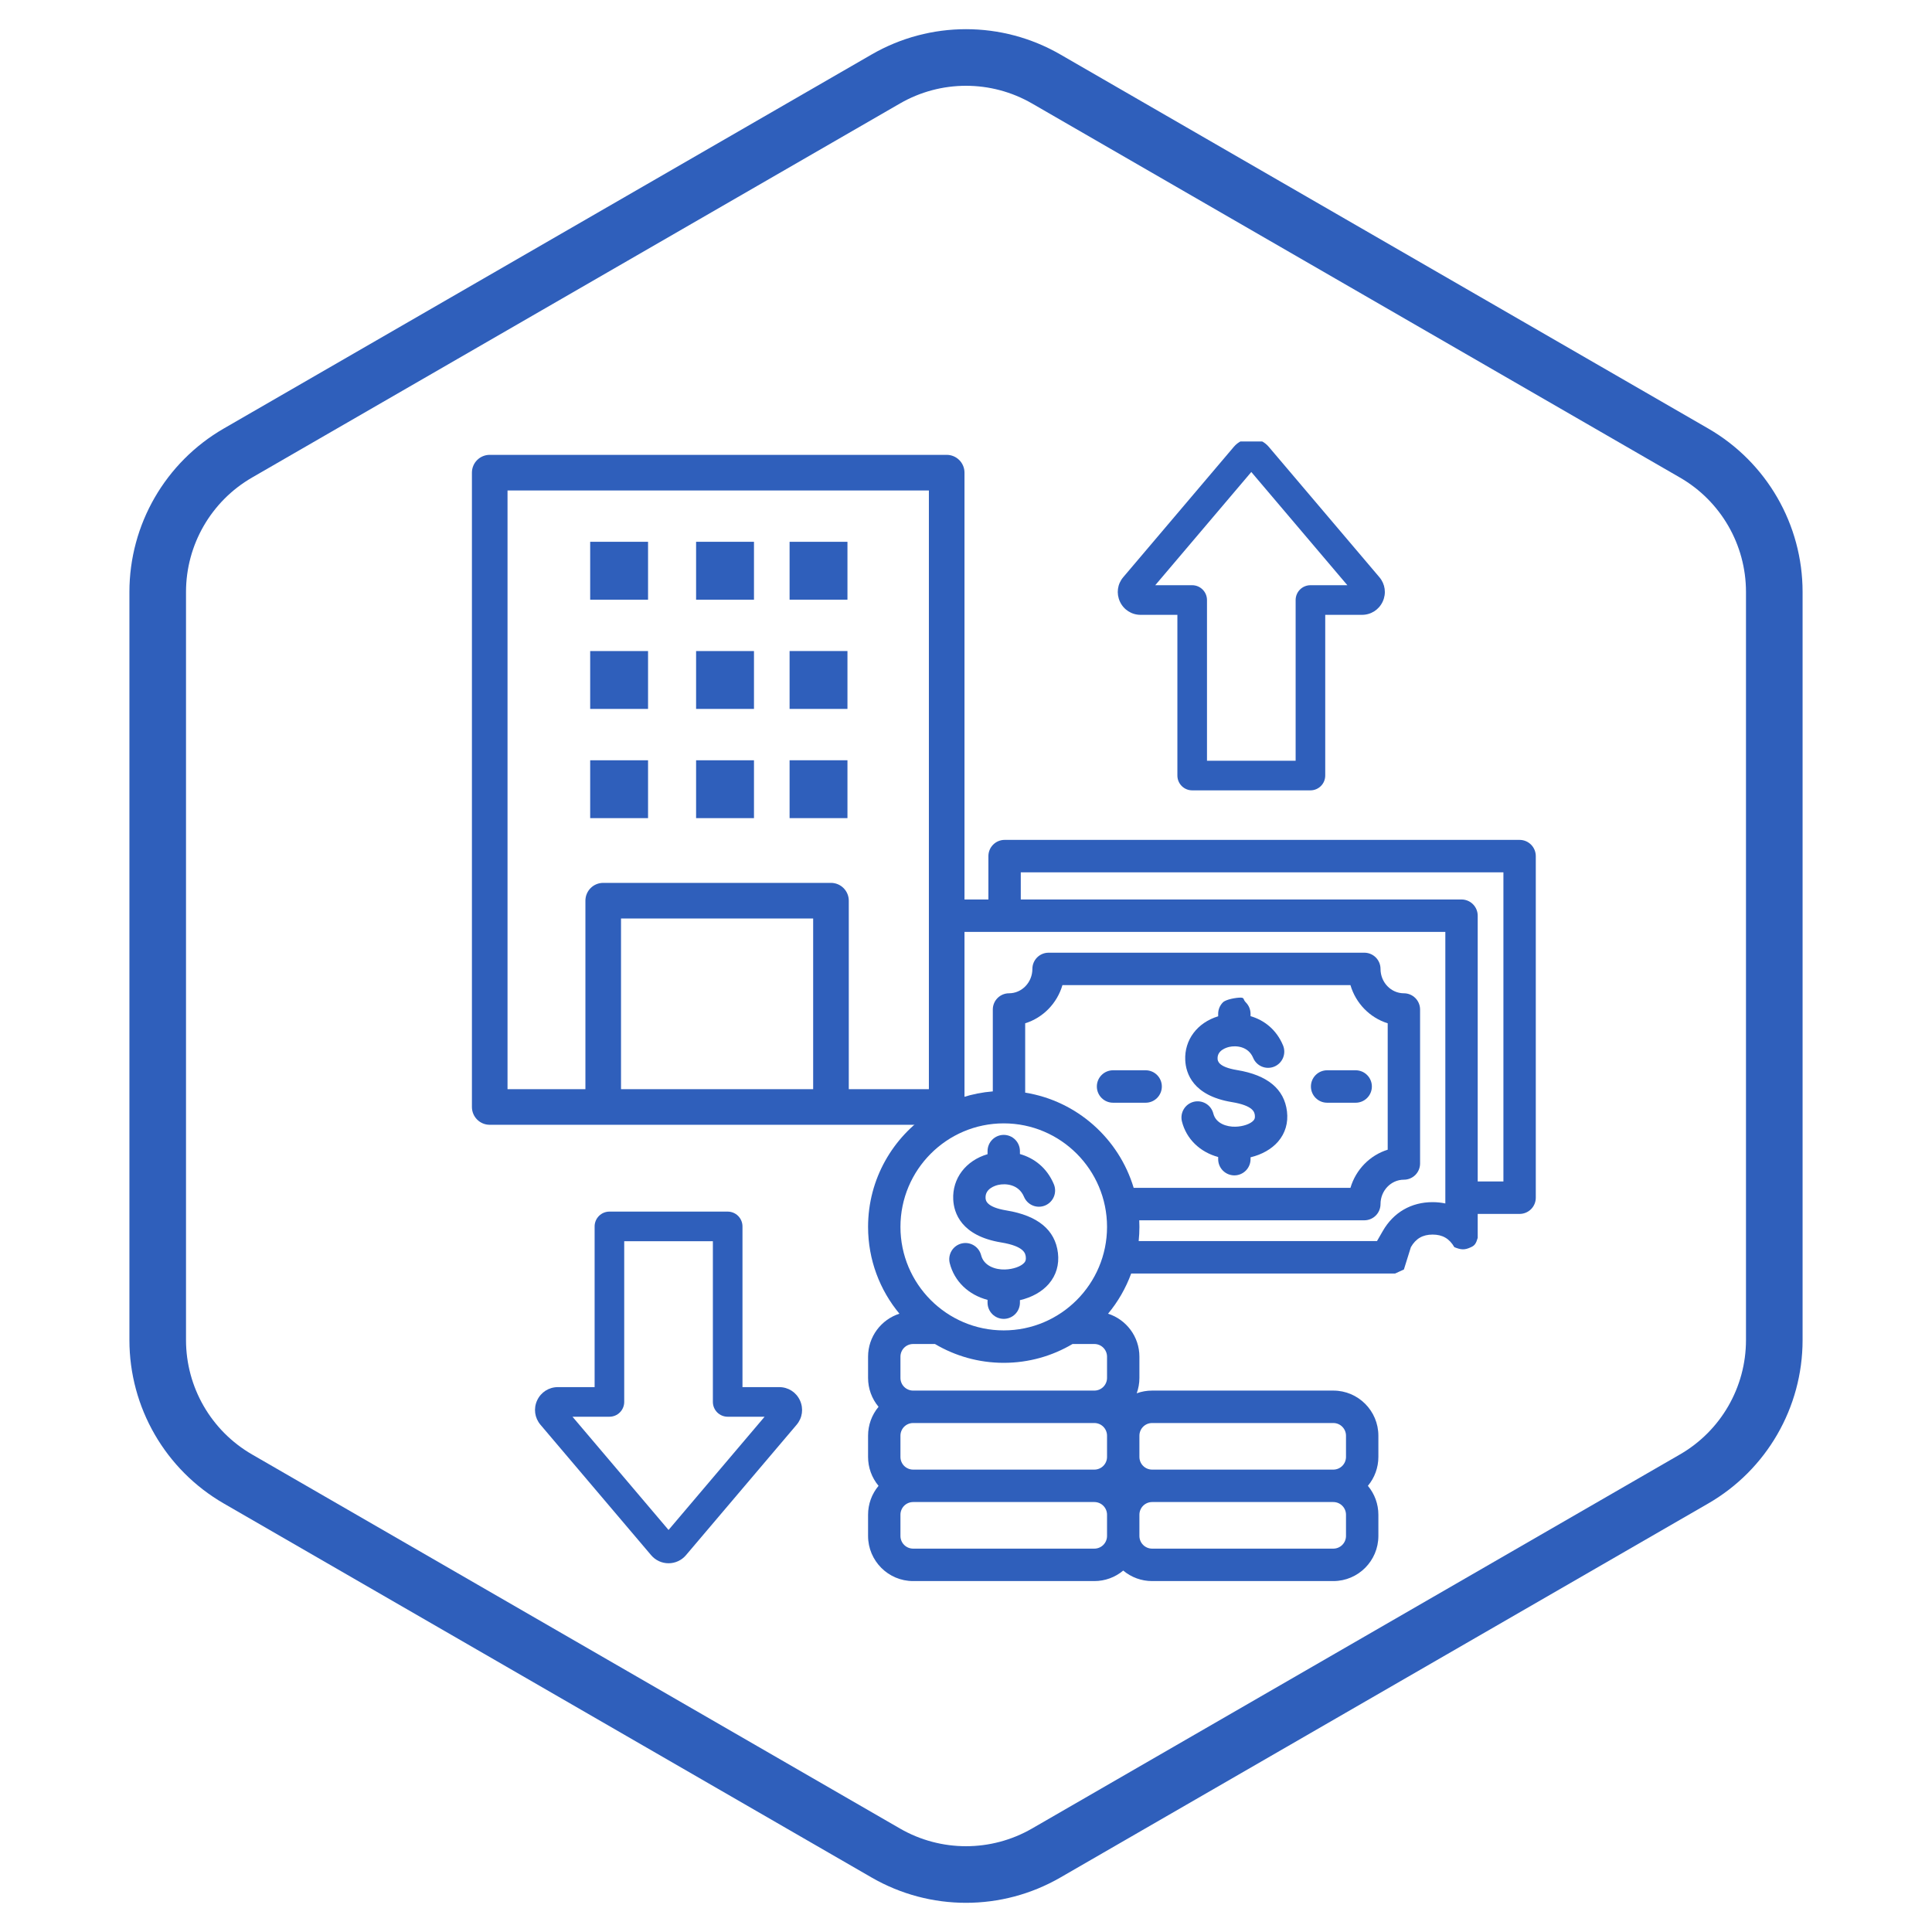 <svg width="128" height="128" viewBox="0 0 128 128" fill="none" xmlns="http://www.w3.org/2000/svg">
<g clip-path="url(#clip0_1099_267)">
<path d="M69.312 5.232L112.238 30.015C115.526 31.913 117.551 35.421 117.551 39.217V88.783C117.551 92.579 115.526 96.087 112.238 97.985L69.312 122.768C66.025 124.666 61.975 124.666 58.688 122.768L15.762 97.985C12.475 96.087 10.449 92.579 10.449 88.783V39.217C10.449 35.421 12.475 31.913 15.762 30.015L58.688 5.232C61.975 3.334 66.025 3.334 69.312 5.232Z" stroke="#2F5FBB" stroke-width="3.75"/>
<g clip-path="url(#clip1_1099_267)">
<path fill-rule="evenodd" clip-rule="evenodd" d="M32.445 30.135H62.72C63.033 30.135 63.333 30.259 63.554 30.48C63.776 30.701 63.9 31.002 63.9 31.314V73.34C63.9 73.653 63.776 73.953 63.554 74.174C63.333 74.396 63.033 74.52 62.72 74.52H32.445C32.132 74.52 31.832 74.396 31.611 74.174C31.39 73.953 31.266 73.653 31.266 73.34V31.314C31.266 31.002 31.39 30.701 31.611 30.48C31.832 30.259 32.132 30.135 32.445 30.135ZM53.874 72.161H41.144V60.852H53.874V72.161ZM56.234 72.161H61.541V32.494H33.625V72.161H38.785V59.672C38.785 59.36 38.909 59.06 39.13 58.838C39.351 58.617 39.651 58.493 39.964 58.493H55.054C55.367 58.493 55.667 58.617 55.888 58.838C56.109 59.06 56.234 59.36 56.234 59.672V72.161ZM49.953 54.203H46.118V50.369H49.953V54.203ZM49.953 46.967H46.118V43.133H49.953V46.967ZM42.935 46.967H39.101V43.133H42.935V46.967ZM49.953 39.73H46.118V35.896H49.953V39.73ZM42.935 39.73H39.101V35.896H42.935V39.73ZM42.935 54.203H39.101V50.369H42.935V54.203Z" fill="#2F5FBB"/>
<path d="M52.312 54.203H56.146V50.369H52.312V54.203Z" fill="#2F5FBB"/>
<path d="M52.312 46.967H56.146V43.133H52.312V46.967Z" fill="#2F5FBB"/>
<path d="M52.312 39.73H56.146V35.896H52.312V39.73Z" fill="#2F5FBB"/>
<path fill-rule="evenodd" clip-rule="evenodd" d="M90.234 40.735H87.8V51.382C87.8 51.642 87.697 51.892 87.513 52.076C87.329 52.26 87.08 52.363 86.82 52.363H78.985C78.725 52.363 78.476 52.26 78.292 52.076C78.108 51.892 78.005 51.642 78.005 51.382V40.735H75.57C74.974 40.735 74.447 40.398 74.197 39.857C73.947 39.315 74.031 38.696 74.417 38.241L81.749 29.598C81.891 29.431 82.068 29.296 82.267 29.204C82.466 29.112 82.683 29.064 82.902 29.064C83.122 29.064 83.339 29.112 83.538 29.204C83.737 29.297 83.914 29.431 84.055 29.599L91.388 38.241C91.774 38.696 91.858 39.315 91.608 39.857C91.357 40.398 90.831 40.735 90.234 40.735ZM76.538 38.772L82.902 31.271L89.266 38.772H86.82C86.56 38.772 86.31 38.876 86.126 39.06C85.943 39.244 85.839 39.493 85.839 39.754V50.401H79.966V39.754C79.966 39.493 79.862 39.244 79.678 39.06C79.495 38.876 79.245 38.772 78.985 38.772H76.538Z" fill="#2F5FBB"/>
<path fill-rule="evenodd" clip-rule="evenodd" d="M51.625 91.9H49.191V81.253C49.191 80.992 49.087 80.743 48.904 80.559C48.72 80.375 48.47 80.272 48.21 80.272H40.376C40.116 80.272 39.866 80.375 39.683 80.559C39.499 80.743 39.395 80.992 39.395 81.253V91.9H36.961C36.364 91.9 35.838 92.237 35.587 92.778C35.337 93.32 35.422 93.939 35.808 94.394L43.14 103.036C43.282 103.204 43.458 103.338 43.658 103.431C43.857 103.523 44.074 103.57 44.293 103.57C44.513 103.57 44.729 103.523 44.928 103.43C45.128 103.338 45.304 103.204 45.446 103.036L52.778 94.394C53.164 93.939 53.249 93.32 52.998 92.778C52.748 92.237 52.222 91.9 51.625 91.9ZM37.929 93.862L44.293 101.364L50.657 93.862H48.21C47.95 93.862 47.701 93.759 47.517 93.575C47.333 93.391 47.23 93.141 47.23 92.881V82.234H41.356V92.881C41.356 93.141 41.253 93.391 41.069 93.575C40.885 93.759 40.636 93.862 40.376 93.862H37.929Z" fill="#2F5FBB"/>
<path fill-rule="evenodd" clip-rule="evenodd" d="M89.991 84.373H74.944C74.589 85.342 74.071 86.243 73.412 87.036C74.615 87.421 75.489 88.552 75.489 89.884V91.29C75.489 91.647 75.425 91.991 75.31 92.309C75.636 92.19 75.98 92.129 76.327 92.13H88.338C89.983 92.13 91.321 93.471 91.321 95.119V96.525C91.321 97.225 91.075 97.903 90.626 98.44C91.075 98.976 91.321 99.654 91.321 100.355V101.76C91.321 103.409 89.983 104.75 88.338 104.75H76.327C75.628 104.751 74.952 104.504 74.416 104.054C73.881 104.504 73.204 104.751 72.505 104.75H60.495C58.85 104.75 57.512 103.409 57.512 101.76V100.355C57.511 99.654 57.757 98.976 58.206 98.44C57.757 97.903 57.511 97.225 57.512 96.525V95.119C57.511 94.419 57.757 93.741 58.206 93.204C57.757 92.668 57.511 91.99 57.512 91.29V89.884C57.512 88.552 58.386 87.421 59.589 87.036C58.293 85.474 57.512 83.469 57.512 81.284C57.512 78.113 59.157 75.321 61.636 73.716V60.668C61.636 60.383 61.748 60.109 61.95 59.908C62.151 59.706 62.423 59.593 62.708 59.593H65.484V56.72C65.484 56.435 65.597 56.162 65.798 55.96C65.999 55.759 66.272 55.645 66.556 55.645H100.678C100.962 55.645 101.235 55.759 101.436 55.96C101.637 56.162 101.75 56.435 101.75 56.72V79.351C101.75 79.636 101.637 79.909 101.436 80.111C101.235 80.312 100.962 80.425 100.678 80.425H97.902V81.09V82.011C97.799 82.366 97.713 82.517 97.459 82.628C97.027 82.835 96.786 82.801 96.354 82.628C96.026 82.059 95.569 81.794 94.914 81.794C94.259 81.794 93.801 82.059 93.474 82.628L93.012 84.107L92.432 84.373H89.991ZM96.829 59.593H67.629V57.795H99.605V78.276H97.902V60.668C97.902 60.383 97.789 60.109 97.588 59.908C97.387 59.706 97.114 59.593 96.829 59.593ZM66.5 88.142C62.727 88.142 59.657 85.066 59.657 81.284C59.657 77.502 62.727 74.426 66.5 74.426C70.274 74.426 73.344 77.502 73.344 81.284C73.344 85.066 70.274 88.142 66.5 88.142ZM89.471 78.698H75.109C74.13 75.43 71.346 72.938 67.921 72.39V67.796C69.103 67.43 70.035 66.475 70.389 65.268H89.471C89.825 66.475 90.758 67.429 91.939 67.796V76.171C90.758 76.537 89.825 77.492 89.471 78.698ZM66.5 90.291C68.163 90.291 69.72 89.835 71.057 89.044H72.505C72.728 89.044 72.941 89.132 73.098 89.29C73.255 89.448 73.344 89.661 73.344 89.884V91.29C73.344 91.512 73.255 91.726 73.098 91.883C72.941 92.041 72.728 92.13 72.505 92.13H60.495C60.273 92.13 60.06 92.041 59.902 91.883C59.745 91.726 59.657 91.512 59.657 91.29V89.884C59.657 89.661 59.745 89.448 59.902 89.29C60.06 89.132 60.273 89.044 60.495 89.044H61.944C63.281 89.835 64.838 90.291 66.5 90.291ZM73.098 97.119C72.941 97.276 72.728 97.365 72.505 97.365H60.495C60.273 97.365 60.06 97.276 59.902 97.119C59.745 96.961 59.657 96.748 59.657 96.525V95.119C59.657 94.897 59.745 94.683 59.902 94.525C60.06 94.368 60.273 94.279 60.495 94.279H72.505C72.728 94.279 72.941 94.368 73.098 94.525C73.255 94.683 73.344 94.897 73.344 95.119V96.525C73.344 96.748 73.255 96.961 73.098 97.119ZM73.344 100.355V101.76C73.344 101.983 73.255 102.197 73.098 102.354C72.941 102.512 72.728 102.6 72.505 102.601H60.495C60.273 102.6 60.06 102.512 59.902 102.354C59.745 102.197 59.657 101.983 59.657 101.76V100.355C59.657 100.132 59.745 99.918 59.902 99.761C60.06 99.603 60.273 99.515 60.495 99.514H72.505C72.728 99.515 72.941 99.603 73.098 99.761C73.255 99.918 73.344 100.132 73.344 100.355ZM88.93 99.761C89.087 99.918 89.176 100.132 89.176 100.355V101.76C89.176 101.983 89.087 102.197 88.93 102.354C88.773 102.512 88.56 102.6 88.338 102.601H76.327C76.105 102.6 75.892 102.512 75.735 102.354C75.577 102.197 75.489 101.983 75.489 101.76V100.355C75.489 100.132 75.577 99.918 75.735 99.761C75.892 99.603 76.105 99.515 76.327 99.514H88.338C88.56 99.515 88.773 99.603 88.93 99.761ZM75.489 96.525V95.119C75.489 94.897 75.577 94.683 75.735 94.525C75.892 94.368 76.105 94.279 76.327 94.279H88.338C88.56 94.279 88.773 94.368 88.93 94.525C89.087 94.683 89.176 94.897 89.176 95.119V96.525C89.176 96.748 89.087 96.961 88.93 97.119C88.773 97.276 88.56 97.365 88.338 97.365H76.327C76.105 97.365 75.892 97.276 75.735 97.119C75.577 96.961 75.489 96.748 75.489 96.525ZM91.616 81.553L91.23 82.224H75.44C75.472 81.915 75.489 81.601 75.489 81.284C75.489 81.138 75.485 80.992 75.478 80.848H90.39C90.675 80.848 90.948 80.734 91.149 80.533C91.35 80.331 91.463 80.058 91.463 79.773C91.463 78.883 92.158 78.158 93.012 78.158C93.296 78.158 93.569 78.045 93.77 77.844C93.971 77.642 94.084 77.369 94.084 77.084V66.883C94.084 66.598 93.971 66.324 93.77 66.123C93.569 65.921 93.296 65.808 93.012 65.808C92.158 65.808 91.463 65.084 91.463 64.193C91.463 63.908 91.35 63.635 91.149 63.433C90.948 63.232 90.675 63.119 90.39 63.119H69.47C69.186 63.119 68.913 63.232 68.712 63.433C68.511 63.635 68.398 63.908 68.398 64.193C68.398 65.084 67.703 65.808 66.849 65.808C66.564 65.808 66.292 65.921 66.09 66.123C65.889 66.324 65.776 66.598 65.776 66.883V72.308C65.098 72.362 64.429 72.493 63.781 72.699V61.742H95.757V79.732C95.487 79.676 95.206 79.645 94.914 79.645C93.496 79.645 92.325 80.323 91.616 81.553Z" fill="#2F5FBB"/>
<path d="M76.975 71.983C76.975 72.268 76.862 72.542 76.661 72.743C76.46 72.945 76.187 73.058 75.903 73.058H73.741C73.457 73.058 73.184 72.945 72.983 72.743C72.782 72.542 72.669 72.268 72.669 71.983C72.669 71.698 72.782 71.425 72.983 71.224C73.184 71.022 73.457 70.909 73.741 70.909H75.903C76.187 70.909 76.46 71.022 76.661 71.224C76.862 71.425 76.975 71.698 76.975 71.983Z" fill="#2F5FBB"/>
<path fill-rule="evenodd" clip-rule="evenodd" d="M87.166 71.224C87.367 71.022 87.64 70.909 87.924 70.909H89.817C90.102 70.909 90.375 71.022 90.576 71.224C90.777 71.425 90.89 71.698 90.89 71.983C90.89 72.268 90.777 72.542 90.576 72.743C90.375 72.945 90.102 73.058 89.817 73.058H87.924C87.64 73.058 87.367 72.945 87.166 72.743C86.965 72.542 86.852 72.268 86.852 71.983C86.852 71.698 86.965 71.425 87.166 71.224ZM80.668 70.142C80.675 70.277 80.695 70.687 81.96 70.895C83.974 71.227 85.086 72.148 85.266 73.635C85.357 74.389 85.153 75.082 84.674 75.636C84.245 76.133 83.597 76.496 82.852 76.674V76.797C82.852 77.082 82.739 77.355 82.538 77.557C82.337 77.758 82.064 77.872 81.779 77.872C81.495 77.872 81.222 77.758 81.021 77.557C80.82 77.355 80.707 77.082 80.707 76.797V76.655C79.506 76.329 78.596 75.465 78.304 74.29C78.238 74.014 78.283 73.724 78.43 73.481C78.576 73.239 78.813 73.065 79.087 72.996C79.361 72.928 79.652 72.971 79.895 73.115C80.138 73.26 80.314 73.495 80.385 73.77C80.551 74.439 81.277 74.663 81.853 74.647C82.358 74.635 82.851 74.463 83.052 74.23C83.118 74.154 83.158 74.067 83.137 73.893C83.114 73.702 83.059 73.254 81.612 73.016C79.023 72.59 78.567 71.098 78.526 70.246C78.461 68.893 79.327 67.751 80.707 67.332V67.17C80.707 66.885 80.82 66.611 81.021 66.41C81.222 66.208 81.897 66.095 82.182 66.095C82.466 66.095 82.337 66.208 82.538 66.41C82.739 66.611 82.852 66.885 82.852 67.17V67.323C83.737 67.582 84.557 68.192 85.003 69.257C85.113 69.519 85.115 69.815 85.007 70.079C84.899 70.343 84.692 70.553 84.43 70.663C84.3 70.718 84.16 70.746 84.019 70.747C83.879 70.748 83.739 70.721 83.609 70.667C83.478 70.614 83.36 70.535 83.26 70.436C83.16 70.337 83.08 70.219 83.026 70.088C82.697 69.304 81.875 69.261 81.441 69.36C81.253 69.403 80.641 69.585 80.668 70.142ZM65.001 83.158C65.182 83.882 65.963 84.127 66.578 84.107C67.116 84.094 67.644 83.909 67.862 83.657C67.929 83.58 67.987 83.48 67.961 83.27C67.936 83.061 67.876 82.57 66.334 82.316C63.665 81.877 63.196 80.344 63.154 79.47C63.086 78.07 63.991 76.89 65.428 76.468V76.264C65.428 75.979 65.541 75.706 65.742 75.504C65.943 75.303 66.216 75.189 66.5 75.189C66.785 75.189 67.058 75.303 67.259 75.504C67.46 75.706 67.573 75.979 67.573 76.264V76.458C68.496 76.72 69.355 77.349 69.82 78.458C69.93 78.721 69.931 79.017 69.824 79.28C69.716 79.544 69.508 79.754 69.246 79.865C68.984 79.975 68.689 79.977 68.425 79.869C68.162 79.761 67.952 79.553 67.842 79.29C67.487 78.444 66.604 78.397 66.137 78.503C65.933 78.55 65.266 78.749 65.296 79.366C65.303 79.516 65.325 79.972 66.681 80.195C68.758 80.537 69.906 81.484 70.091 83.011C70.184 83.785 69.975 84.495 69.484 85.063C69.036 85.582 68.356 85.959 67.573 86.139V86.304C67.573 86.589 67.46 86.862 67.259 87.064C67.058 87.265 66.785 87.379 66.5 87.379C66.216 87.379 65.943 87.265 65.742 87.064C65.541 86.862 65.428 86.589 65.428 86.304V86.12C64.175 85.792 63.224 84.897 62.92 83.678C62.854 83.402 62.9 83.112 63.046 82.87C63.193 82.627 63.429 82.453 63.704 82.385C63.978 82.316 64.268 82.359 64.511 82.504C64.754 82.648 64.93 82.884 65.001 83.158Z" fill="#2F5FBB"/>
</g>
</g>
<defs>
<clipPath id="clip0_1099_267">
<rect width="128" height="128" fill="white"/>
</clipPath>
<clipPath id="clip1_1099_267">
<rect width="75.5" height="75.5" fill="white" transform="translate(26.25 29.25)"/>
</clipPath>
</defs>
</svg>
